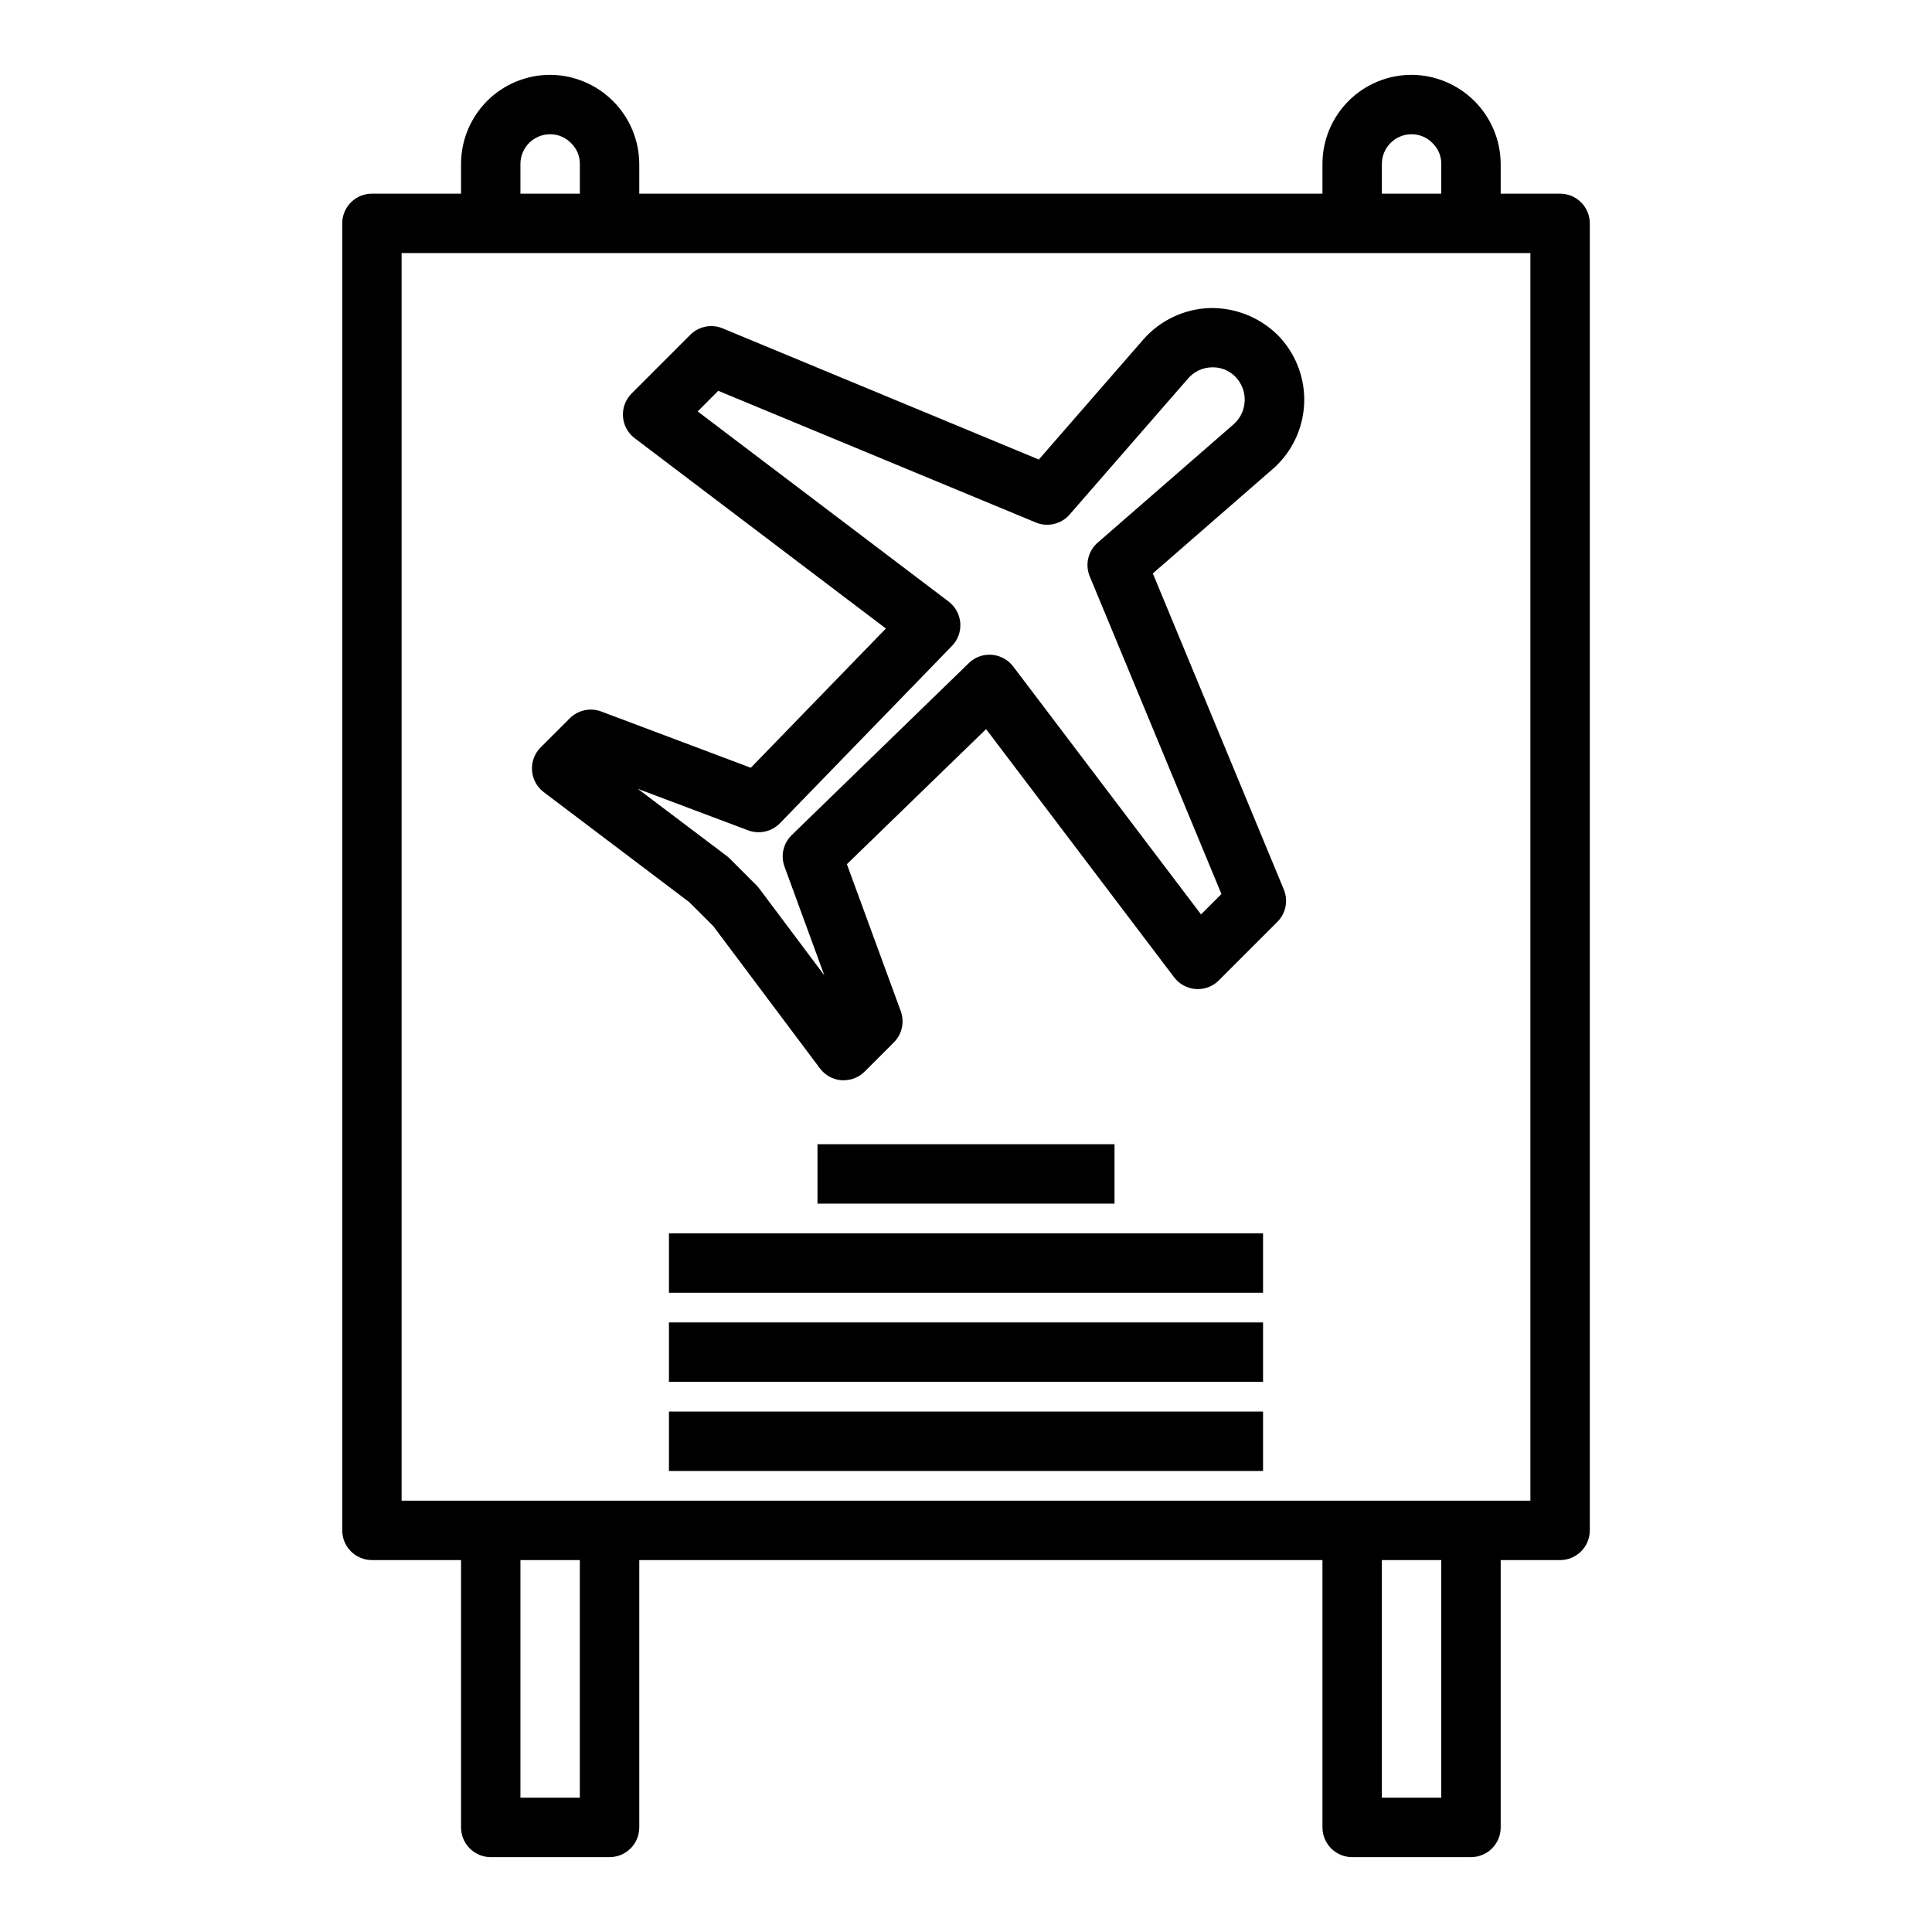 <?xml version="1.0" encoding="UTF-8"?>
<!-- Uploaded to: SVG Repo, www.svgrepo.com, Generator: SVG Repo Mixer Tools -->
<svg fill="#000000" width="800px" height="800px" version="1.1" viewBox="144 144 512 512" xmlns="http://www.w3.org/2000/svg">
 <g>
  <path d="m557.44 195.32h-15.742v-7.871c-0.031-6.254-2.531-12.242-6.953-16.664-4.422-4.422-10.41-6.922-16.664-6.953-6.262 0-12.27 2.488-16.699 6.918-4.43 4.43-6.918 10.438-6.918 16.699v7.871h-181.05v-7.871c-0.031-6.254-2.527-12.242-6.953-16.664-4.422-4.422-10.41-6.922-16.664-6.953-6.262 0-12.27 2.488-16.699 6.918-4.426 4.43-6.914 10.438-6.914 16.699v7.871h-23.617c-4.348 0-7.871 3.527-7.871 7.875v346.37c0 2.09 0.828 4.09 2.305 5.566 1.477 1.477 3.477 2.305 5.566 2.305h23.617v70.852c0 2.086 0.828 4.09 2.305 5.566 1.477 1.473 3.477 2.305 5.566 2.305h31.488c2.086 0 4.09-0.832 5.566-2.305 1.477-1.477 2.305-3.481 2.305-5.566v-70.852h181.05v70.852c0 2.086 0.832 4.09 2.309 5.566 1.477 1.473 3.477 2.305 5.566 2.305h31.488c2.086 0 4.09-0.832 5.566-2.305 1.477-1.477 2.305-3.481 2.305-5.566v-70.852h15.742c2.09 0 4.09-0.828 5.566-2.305 1.477-1.477 2.309-3.477 2.309-5.566v-346.37c0-2.09-0.832-4.09-2.309-5.566-1.477-1.477-3.477-2.309-5.566-2.309zm-47.23-7.871c0-4.348 3.523-7.871 7.871-7.871 2.121-0.008 4.152 0.863 5.606 2.41 1.469 1.434 2.289 3.406 2.266 5.461v7.871h-15.742zm-228.29 0c0-4.348 3.523-7.871 7.871-7.871 2.121-0.008 4.152 0.863 5.606 2.41 1.469 1.434 2.289 3.406 2.269 5.461v7.871h-15.746zm15.742 432.96h-15.742v-62.977h15.742zm228.29 0h-15.742v-62.977h15.742zm23.617-78.719h-299.14v-330.62h299.14z"/>
  <path d="m326.63 383.05 6.375 6.359 28.285 37.723c1.363 1.832 3.457 2.984 5.738 3.148h0.559c2.086 0 4.09-0.828 5.566-2.305l7.731-7.738c2.168-2.168 2.879-5.394 1.824-8.273l-14.273-38.949 36.887-35.793 49.863 65.816c1.379 1.797 3.465 2.914 5.727 3.066 2.262 0.148 4.481-0.68 6.082-2.281l15.516-15.516c2.254-2.25 2.93-5.637 1.711-8.582l-34.711-83.758 31.676-27.59c0.488-0.402 0.906-0.789 1.355-1.25v-0.004c4.543-4.57 7.094-10.754 7.094-17.199 0-6.445-2.551-12.629-7.094-17.199-4.801-4.691-11.289-7.246-18-7.086-6.746 0.238-13.09 3.25-17.539 8.32l-27.703 31.82-83.781-34.754c-2.941-1.223-6.328-0.551-8.582 1.699l-15.562 15.57c-1.602 1.605-2.43 3.82-2.281 6.082 0.152 2.262 1.27 4.348 3.07 5.727l66.605 50.461-35.801 36.902-39.629-14.91c-2.894-1.086-6.152-0.383-8.34 1.805l-7.731 7.723c-1.609 1.609-2.441 3.84-2.281 6.109 0.156 2.273 1.293 4.363 3.109 5.734zm15.641-18.996c2.969 1.102 6.309 0.332 8.492-1.961l45.516-46.918c1.574-1.617 2.375-3.828 2.207-6.078-0.172-2.25-1.297-4.32-3.094-5.68l-66.504-50.383 5.457-5.465 84.16 34.898h-0.004c3.125 1.297 6.731 0.449 8.953-2.102l31.41-36.07c1.559-1.809 3.809-2.875 6.195-2.941 2.375-0.113 4.684 0.797 6.344 2.5 1.648 1.695 2.535 3.992 2.457 6.356-0.078 2.367-1.117 4.598-2.875 6.18l-36.086 31.418v-0.004c-2.551 2.223-3.398 5.828-2.102 8.953l34.898 84.168-5.406 5.406-49.781-65.707h-0.004c-1.359-1.793-3.422-2.922-5.668-3.094-2.254-0.184-4.473 0.621-6.086 2.203l-47.02 45.656v0.004c-2.168 2.164-2.879 5.394-1.824 8.273l10.547 28.812-17.199-22.949c-0.219-0.297-0.457-0.582-0.719-0.844l-7.148-7.156v0.004c-0.258-0.266-0.535-0.508-0.832-0.727l-23.523-17.75z"/>
  <path d="m360.64 447.23h78.719v15.742h-78.719z"/>
  <path d="m321.28 470.85h157.44v15.742h-157.44z"/>
  <path d="m321.28 494.46h157.44v15.742h-157.44z"/>
  <path d="m321.28 518.08h157.44v15.742h-157.44z"/>
 </g>
</svg>